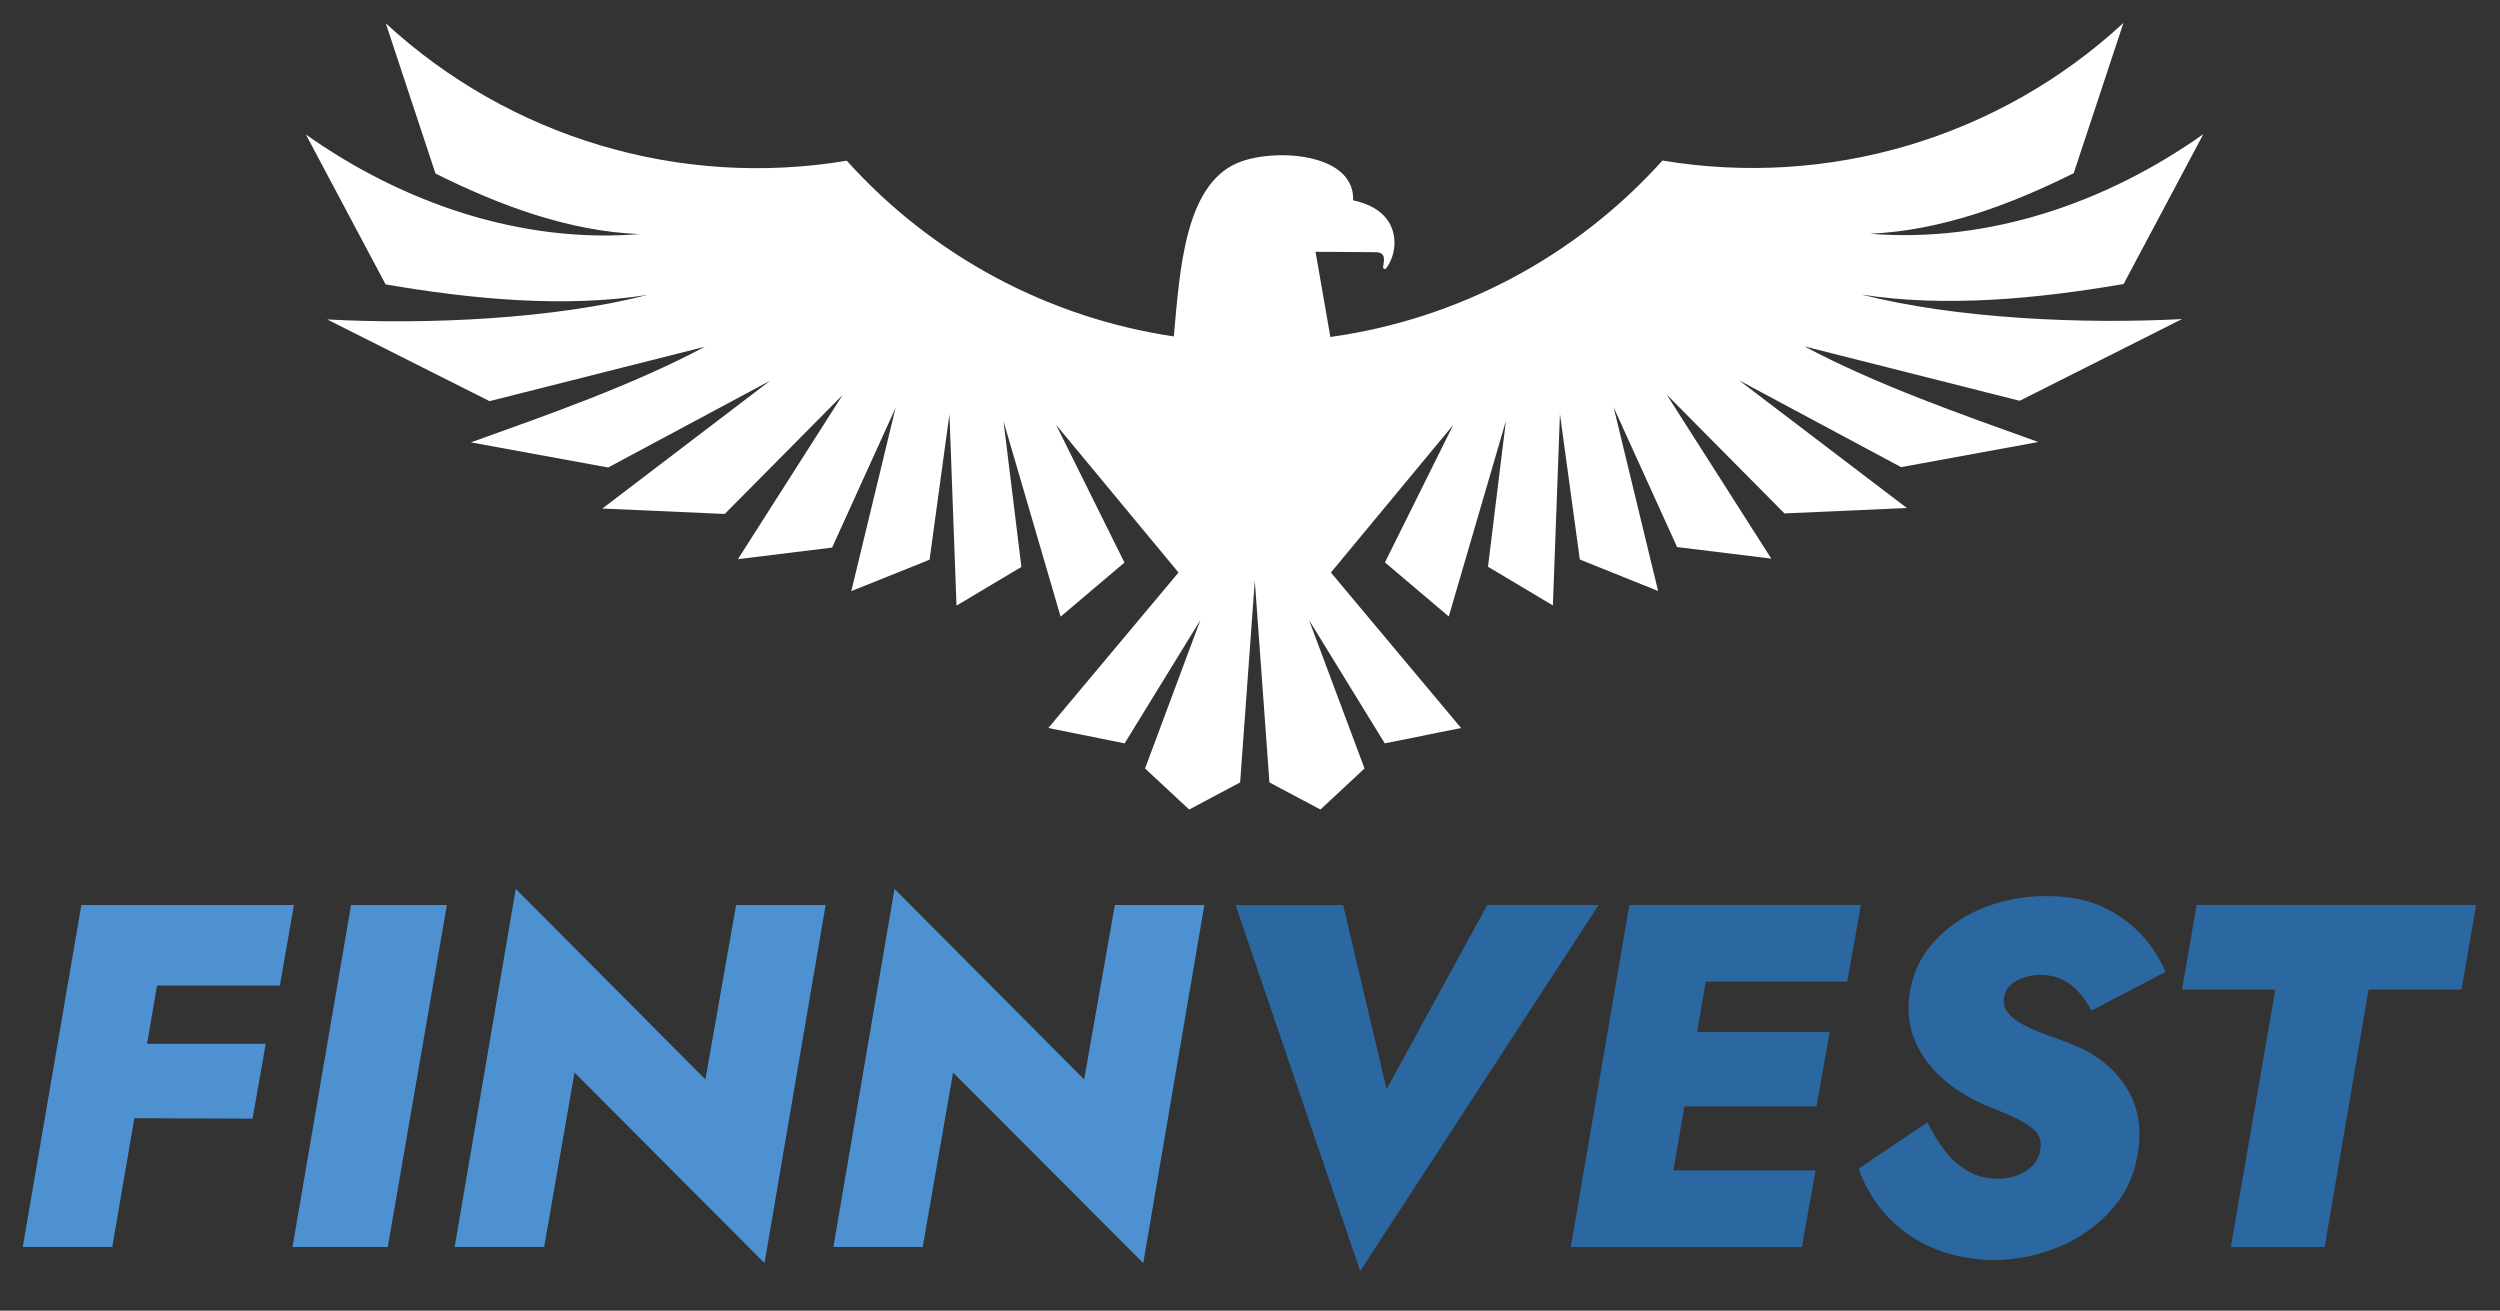 <?xml version="1.0" encoding="utf-8"?>
<!-- Generator: Adobe Illustrator 26.5.0, SVG Export Plug-In . SVG Version: 6.00 Build 0)  -->
<svg version="1.1" id="Ebene_1" xmlns="http://www.w3.org/2000/svg" xmlns:xlink="http://www.w3.org/1999/xlink" x="0px" y="0px"
	 viewBox="0 0 1382.9 725" style="enable-background:new 0 0 1382.9 725;" xml:space="preserve">
<rect x="0" y="0" width="1382.9" height="725" fill="#333333" stroke="none"/>
<style type="text/css">
	.st0{fill-rule:evenodd;clip-rule:evenodd;fill:#FFFFFF;}
	.st1{fill:#4E91D0;}
	.st2{fill:#2B68A1;}
</style>
<path class="st0" d="M919.6,88.8c-48.1,53.5-113.3,87.8-183.7,97.6l-8.2-47.1c0,0,11,0,33,0.2c5.8,0,5.1,3.8,4.4,8
	c-0.1,0.5,0,1,0.6,1.2c0.5,0.2,0.9,0,1.2-0.4c5.6-7.8,6.2-19.2,0.3-27c-3.8-5.1-10-8.6-18.7-10.5c0.4-11.5-7.9-18.5-18.9-22
	c-14.6-4.7-34.1-3.4-45.2,1.4c-29.4,12.6-31.8,60.6-35.1,95.9c-69.3-10.3-133.4-44.4-180.9-97.2c-92.2,15.4-186.3-12.7-255-76
	l27.5,83.1c34.9,17.4,73.3,31.9,112.8,33.5c-65.6,5.3-130.9-17.2-184.5-55.1l44.1,82.9c47.5,8.2,99.3,13.1,145.1,5.8
	c-52.1,13.4-122.6,16.6-177.4,13.6l89.8,45.2l119.1-30.1c-39.8,21.2-87,37.7-129.4,52.9l75.9,13.9l89.6-48l-92.8,70.7l67.7,3
	l65.2-65.8l-57.9,90.8l52.1-6.4l35.1-77.3L470.9,327l43.3-17.4l11-80.5l3.9,105.9l35.9-21.4l-9.9-80.6l31.6,108.1l35.3-29.9
	L584.2,235l67.7,81.7l-72,86l42.2,8.5L664,343l-30.6,82.1l24.4,22.7l28.2-15l8.1-111.6l8.1,111.6l28.2,15l24.4-22.7L724.1,343
	l41.9,68.2l42.2-8.5l-72-86l67.7-81.7l-37.8,76.1l35.3,29.9l31.6-108.1l-9.9,80.6l35.9,21.4l3.9-105.9l11,80.5l43.3,17.4
	l-24.6-101.6l35.1,77.3l52.1,6.4l-57.9-90.8l65.2,65.8l67.7-3L962,210.4l89.6,48l75.9-13.9c-42.4-15.2-89.6-31.7-129.4-52.9
	l119.1,30.1l89.8-45.2c-54.8,2.9-125.3-0.2-177.4-13.6c45.8,7.3,97.6,2.4,145.1-5.8l44.1-82.9c-53.6,38-118.9,60.4-184.5,55.1
	c39.5-1.7,77.9-16.1,112.8-33.5l27.5-83.1C1106,76.1,1011.8,104.2,919.6,88.8z"/>
<g>
	<path class="st1" d="M94.5,500.6L62.1,689.8H12.6L45,500.6H94.5z M66.7,577.4h80.3l-7.3,41.4l-80.3-0.3L66.7,577.4z M79.6,500.6h83
		l-7.8,44.6h-83L79.6,500.6z"/>
	<path class="st1" d="M247.2,500.6l-32.7,189.2h-52.7l32.4-189.2H247.2z"/>
	<path class="st1" d="M456.7,500.6l-33.8,198.1L317.8,593.3L301,689.8h-49.5l33.8-198.1l104.9,105.4l17-96.5H456.7z"/>
	<path class="st1" d="M666.2,500.6l-33.8,198.1L527.2,593.3l-16.8,96.5H461l33.8-198.1l104.9,105.4l17-96.5H666.2z"/>
	<path class="st2" d="M822.7,500.6h61.6L752.4,703.1l-68.9-202.4h59.5L767,602.5L822.7,500.6z"/>
	<path class="st2" d="M950.8,500.6l-32.4,189.2h-49.5l32.4-189.2H950.8z M910.8,647.4h93.5l-7.6,42.4h-93.2L910.8,647.4z M924,570.9
		h88.1l-7.3,41.1h-88.1L924,570.9z M935.9,500.6h93.5l-7.6,42.4h-93.2L935.9,500.6z"/>
	<path class="st2" d="M1076,636.8c3.7,4.7,7.9,8.4,12.7,11.1c4.8,2.7,10.2,4.1,16.4,4.1c4,0,7.7-0.7,11.1-2c3.4-1.4,6.3-3.2,8.5-5.7
		c2.3-2.4,3.6-5.3,3.9-8.5c0.7-4.1-0.2-7.5-2.7-10.1c-2.5-2.6-6.2-5-11.1-7.3c-4.9-2.3-10.5-4.6-17-7.2c-5-2.2-10.2-5-15.4-8.5
		c-5.2-3.5-10-7.7-14.2-12.6c-4.2-4.9-7.5-10.5-9.9-16.9c-2.3-6.4-3.1-13.6-2.2-21.8c1.4-11.7,5.9-21.8,13.4-30.1
		c7.5-8.4,16.8-14.8,27.8-19.2c11.1-4.4,22.7-6.5,35-6.4c11.9,0,22.1,1.9,30.5,5.8c8.5,3.9,15.6,9,21.5,15.3
		c5.9,6.3,10.4,13.2,13.6,20.8L1157,559c-2.2-4-4.6-7.4-7.3-10.4c-2.7-3-5.8-5.3-9.2-6.9c-3.4-1.6-7.4-2.4-11.9-2.4
		c-3.2,0-6.4,0.5-9.3,1.5c-3,1-5.4,2.4-7.3,4.2c-1.9,1.8-3,4.1-3.4,6.8c-0.5,3.2,0.2,6.1,2.2,8.5c2,2.4,4.8,4.6,8.5,6.6
		c3.7,2,7.7,3.7,12.2,5.3c4.4,1.5,8.6,3.1,12.6,4.7c8.8,3.2,16.3,7.6,22.4,13.1c6.1,5.5,10.7,12,13.7,19.5c3,7.5,3.9,15.9,2.8,25.3
		c-1.6,13.3-6.4,24.6-14.5,33.8c-8,9.2-17.9,16.2-29.6,21.1c-11.7,4.9-24,7.3-36.8,7.3c-11.9-0.2-22.8-2.4-32.8-6.6
		c-10-4.2-18.5-10.2-25.5-17.8c-7-7.7-12.3-16.4-15.7-26.1l38.1-25.7C1069.1,626.7,1072.4,632.1,1076,636.8z"/>
	<path class="st2" d="M1215.1,500.6h154.6l-8.1,46.8h-51.4l-24.3,142.4H1234l24.6-142.4H1207L1215.1,500.6z"/>
</g>
</svg>
